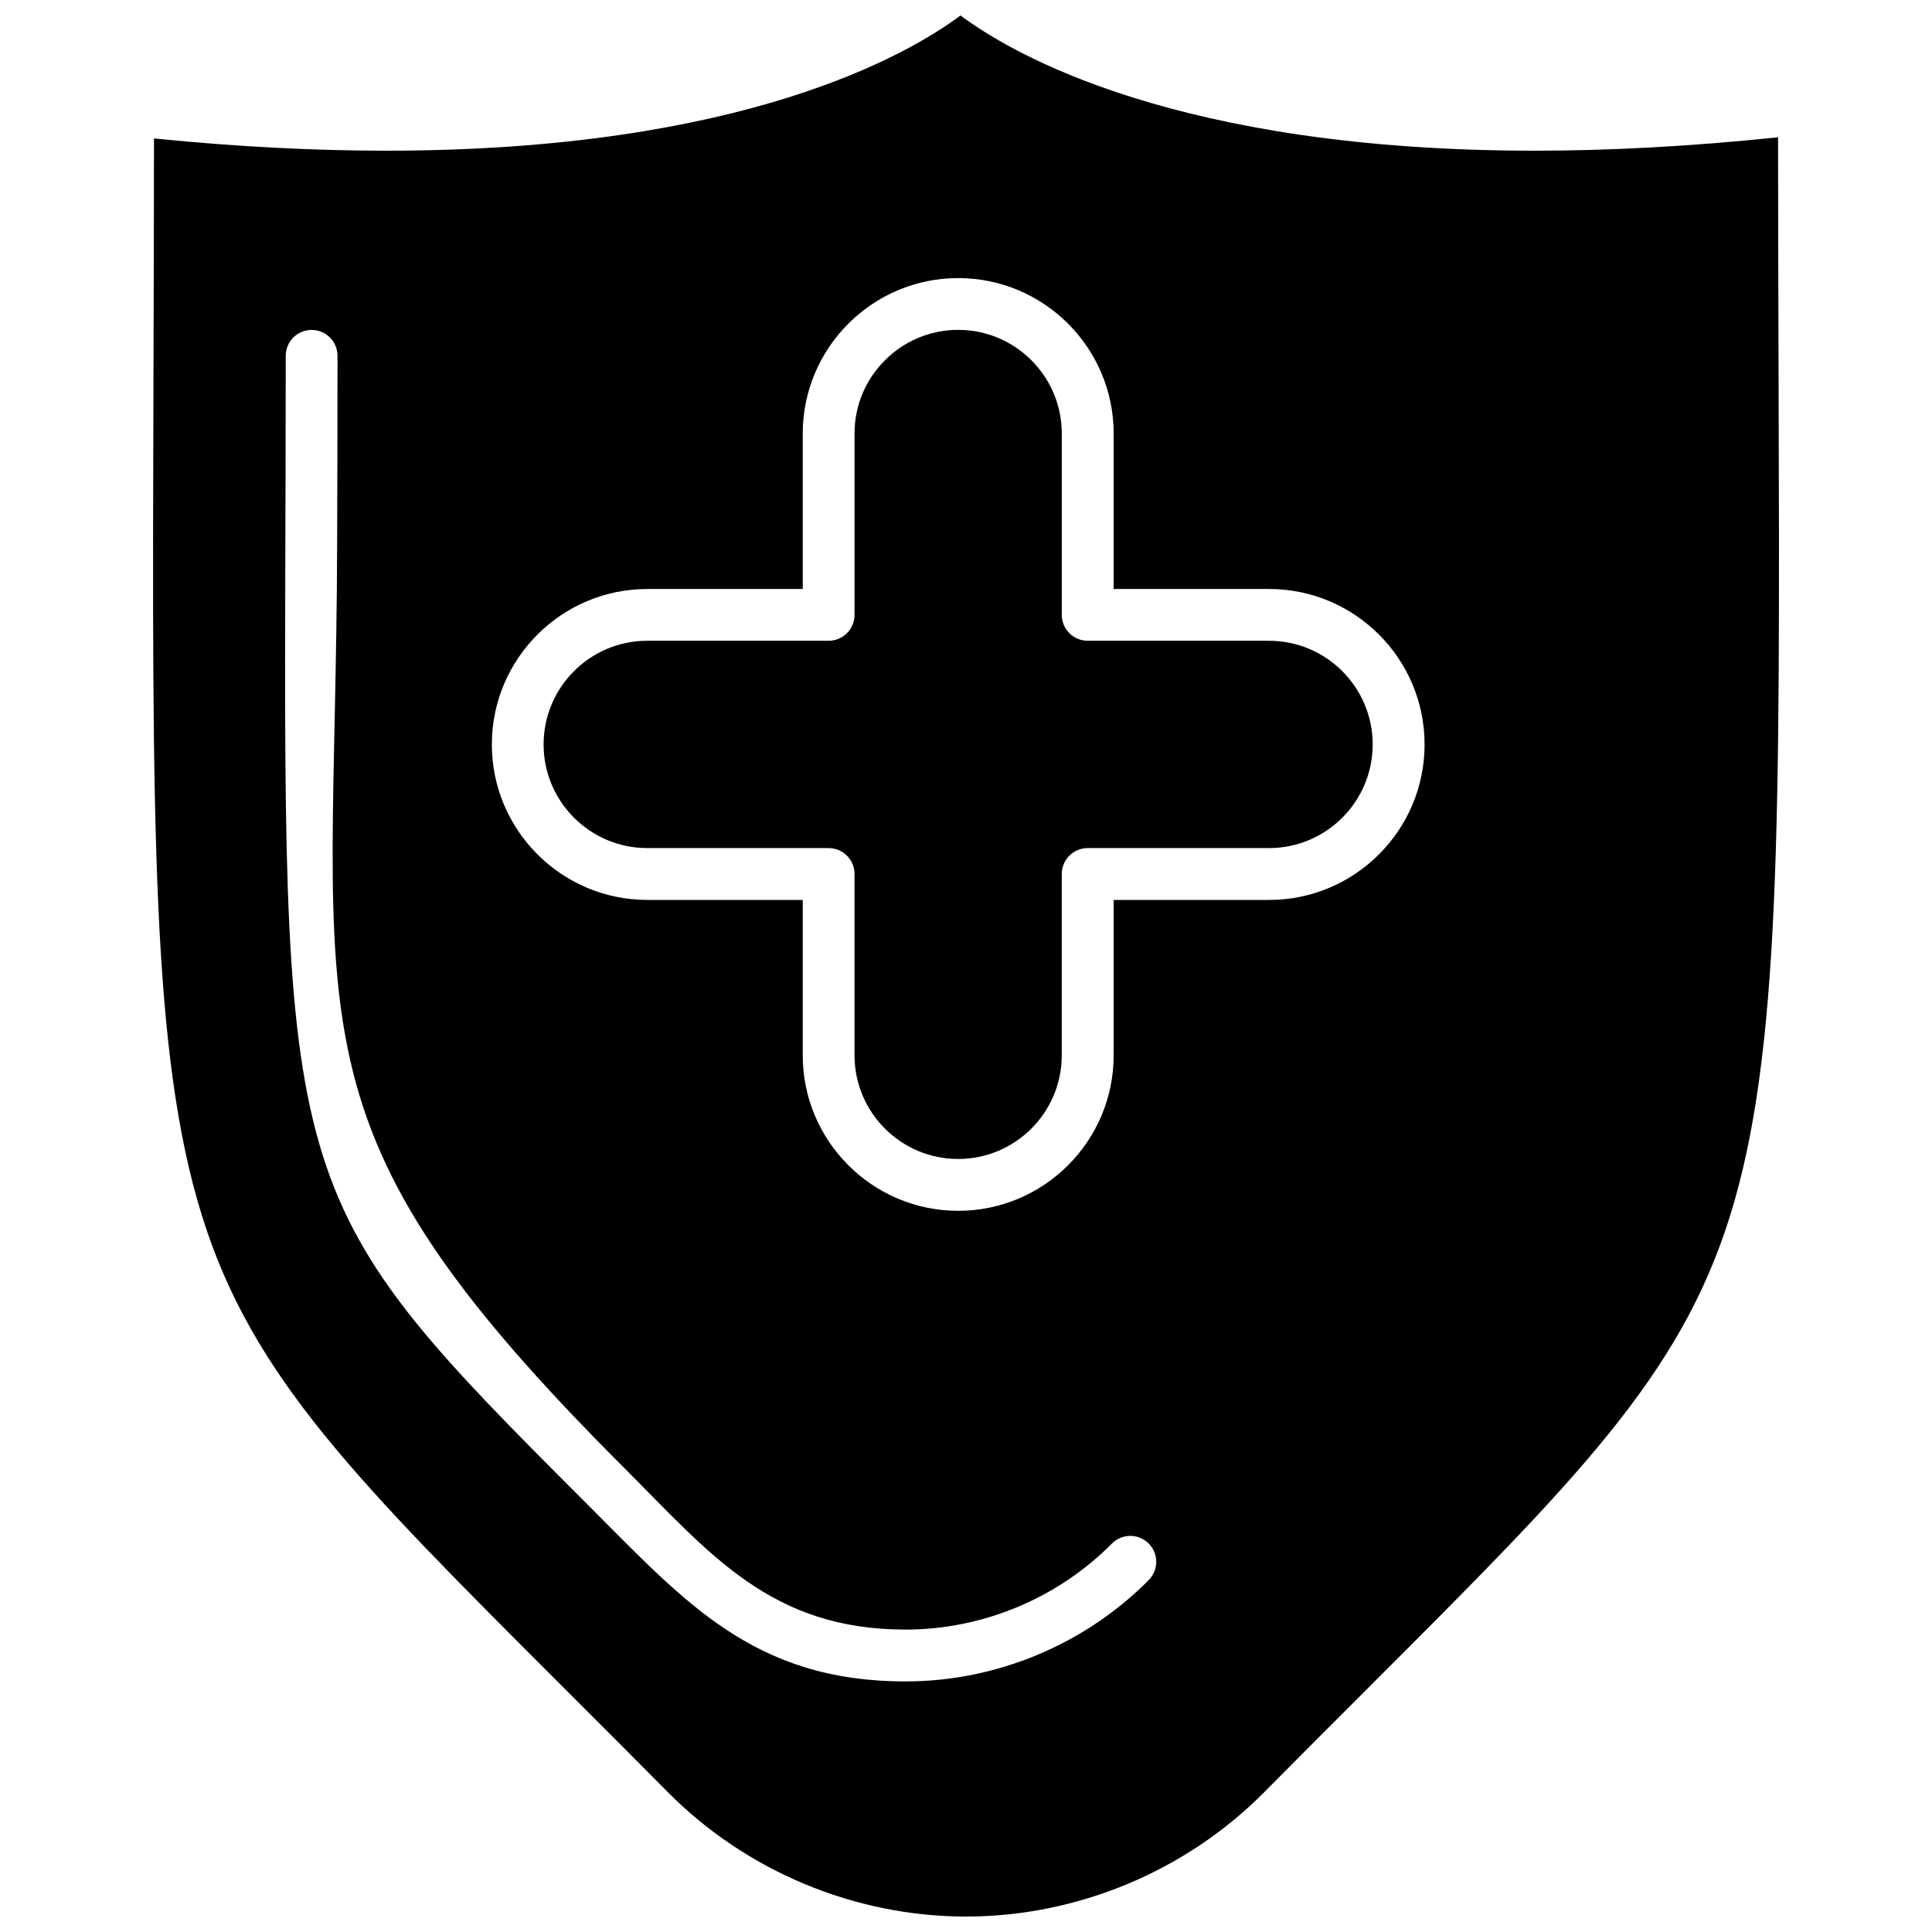 <?xml version="1.0" encoding="UTF-8"?>
<!-- Uploaded to: ICON Repo, www.svgrepo.com, Generator: ICON Repo Mixer Tools -->
<svg width="800px" height="800px" version="1.1" viewBox="144 144 512 512" xmlns="http://www.w3.org/2000/svg">
 <defs>
  <clipPath id="a">
   <path d="m184 148.09h432v503.81h-432z"/>
  </clipPath>
 </defs>
 <g clip-path="url(#a)">
  <path d="m615.2 180.38c-23.711 2.477-45.168 3.555-64.469 3.555-94.816 0-138.55-25.652-152.19-35.836-13.637 10.184-57.387 35.836-152.18 35.836-18.52 0-38.984-0.984-61.551-3.242-0.016 22.645-0.078 43.832-0.137 62.738-0.367 119.8-0.559 179.93 12.914 222.95 13.277 42.418 40.699 69.812 95.324 124.4 8.84 8.832 17.984 17.965 28.047 28.133 20.746 20.961 49.559 32.992 79.051 32.992 29.492 0 58.305-12.027 79.055-32.992 10.062-10.164 19.199-19.301 28.047-28.133 54.621-54.586 82.039-81.984 95.316-124.4 13.469-43.02 13.281-103.16 12.914-222.95-0.055-18.992-0.121-40.285-0.137-63.051zm-166.77 382.34c-16.898 17.078-40.367 26.871-64.395 26.871-40.441 0-58.578-21.141-84.227-46.777-79.961-79.902-80.719-82.285-80.188-254.62 0.047-15.223 0.102-31.797 0.102-49.891 0-3.793 3.07-6.867 6.859-6.867 3.793 0 6.863 3.07 6.863 6.867 0 18.117-0.047 34.695-0.098 49.93-0.395 130.04-15.742 153.04 76.16 244.87 22.699 22.684 38.68 42.754 74.523 42.754 20.379 0 40.297-8.309 54.633-22.793 2.672-2.695 7.016-2.715 9.715-0.055 2.699 2.664 2.715 7.016 0.051 9.715zm31.902-180.23h-41.203v41.195c0 22.715-18.48 41.195-41.195 41.195-22.715 0-41.199-18.48-41.199-41.195v-41.195h-41.195c-22.715 0-41.195-18.48-41.195-41.203 0-22.715 18.48-41.195 41.195-41.195h41.195v-41.199c0-22.715 18.484-41.195 41.199-41.195 22.715 0 41.195 18.48 41.195 41.195v41.199h41.203c22.715 0 41.195 18.48 41.195 41.195 0 22.723-18.48 41.203-41.195 41.203z" fill-rule="evenodd"/>
 </g>
 <path d="m480.32 313.81h-48.07c-3.789 0-6.867-3.07-6.867-6.859v-48.07c0-15.145-12.316-27.461-27.461-27.461-15.141 0-27.461 12.316-27.461 27.461v48.07c0 3.789-3.078 6.859-6.875 6.859h-48.066c-15.145 0-27.461 12.324-27.461 27.469s12.316 27.469 27.461 27.469l48.062 0.004c3.793 0 6.875 3.07 6.875 6.863v48.066c0 15.141 12.32 27.461 27.461 27.461 15.145 0 27.461-12.316 27.461-27.461v-48.066c0-3.793 3.078-6.863 6.867-6.863h48.07c15.141 0 27.461-12.324 27.461-27.469 0-15.141-12.32-27.469-27.461-27.469z" fill-rule="evenodd"/>
</svg>